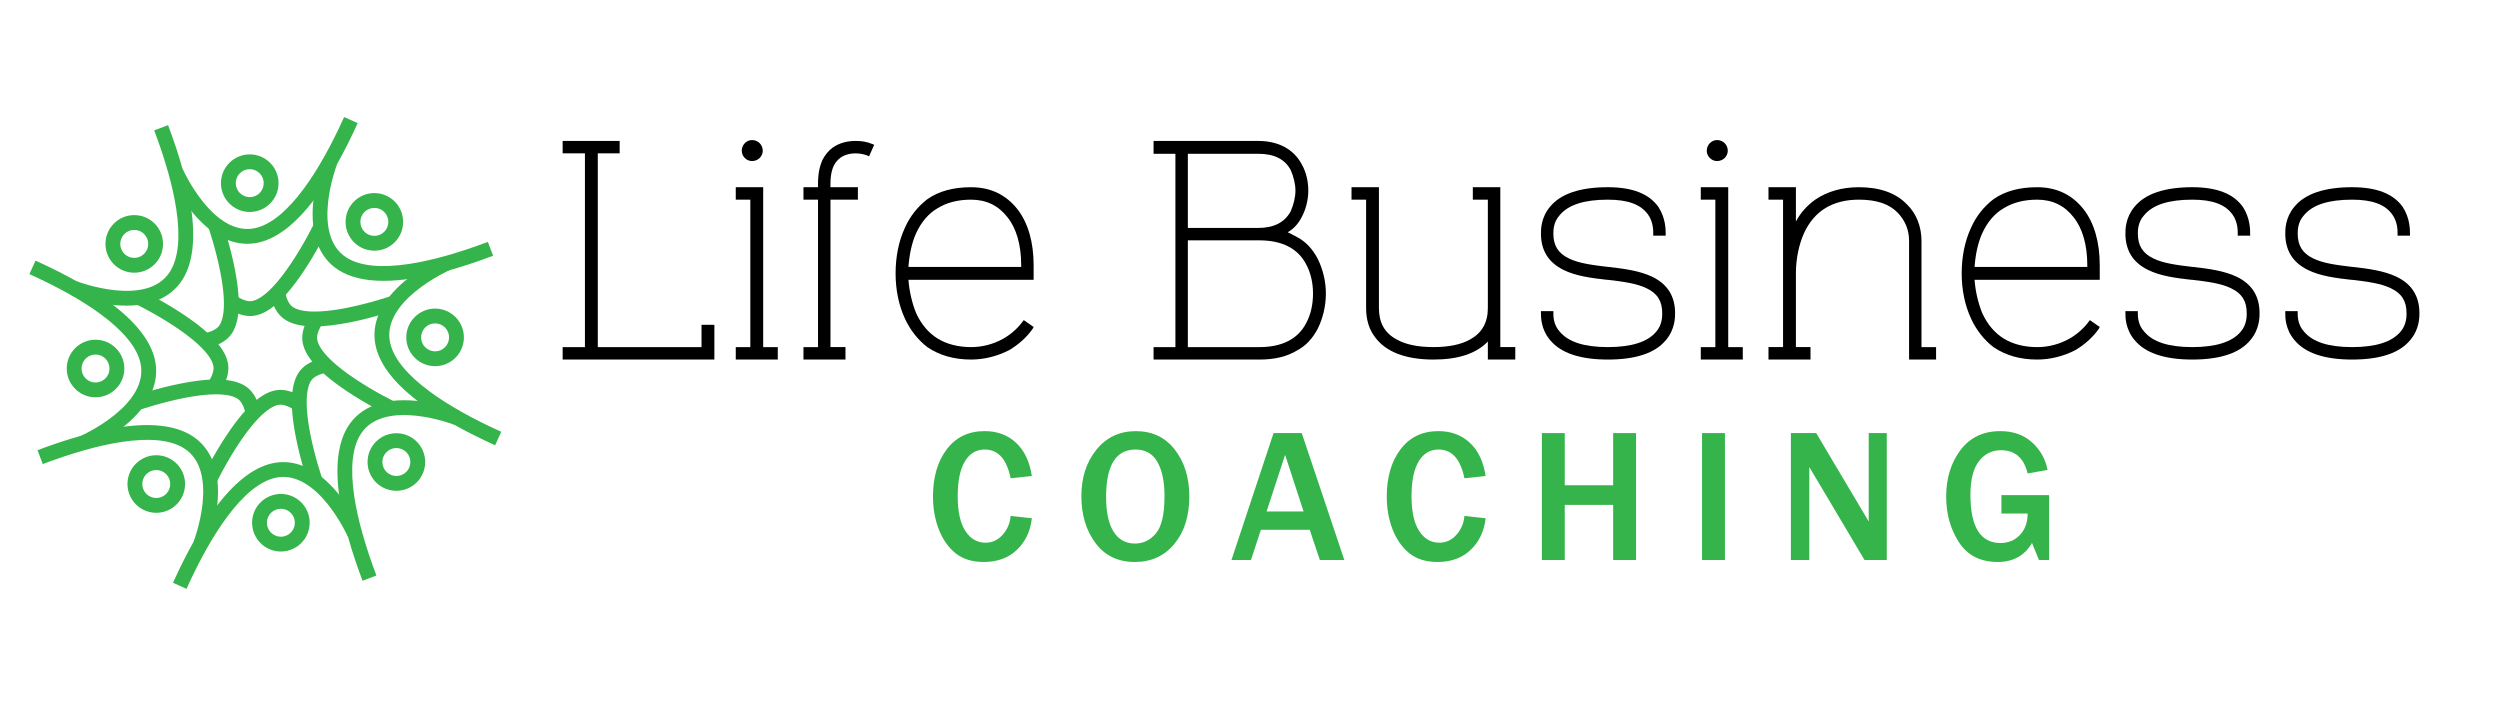 <?xml version="1.0" encoding="utf-8"?>
<!-- Generator: Adobe Illustrator 16.0.0, SVG Export Plug-In . SVG Version: 6.00 Build 0)  -->
<!DOCTYPE svg PUBLIC "-//W3C//DTD SVG 1.1//EN" "http://www.w3.org/Graphics/SVG/1.1/DTD/svg11.dtd">
<svg version="1.1" id="Calque_1" xmlns:x="http://ns.adobe.com/Extensibility/1.0/" xmlns:i="http://ns.adobe.com/AdobeIllustrator/10.0/" xmlns:graph="http://ns.adobe.com/Graphs/1.0/"
	 xmlns="http://www.w3.org/2000/svg" xmlns:xlink="http://www.w3.org/1999/xlink" x="0px" y="0px" width="212.5px" height="60px"
	 viewBox="0 0 212.5 60" enable-background="new 0 0 212.5 60" xml:space="preserve">
<g>
	<g>
		<g>
			<path fill="#34B44A" d="M21.019,20.722c-1.606,0-3.195-0.902-4.646-2.656c-1.252-1.512-1.967-3.123-1.997-3.191l1.153-0.506
				l-0.577,0.253l0.576-0.255c0.027,0.059,2.621,5.838,6.19,5.016c1.313-0.301,2.706-1.443,4.138-3.391
				c1.143-1.553,2.285-3.588,3.395-6.044l1.149,0.519c-1.148,2.537-2.336,4.647-3.528,6.271c-1.617,2.197-3.256,3.5-4.872,3.872
				C21.673,20.685,21.345,20.722,21.019,20.722z"/>
		</g>
		<g>
			<path fill="#34B44A" d="M21.228,18.017c-1.349,0-2.448-1.099-2.448-2.448c0-1.349,1.1-2.447,2.448-2.447
				c1.351,0,2.448,1.099,2.448,2.447C23.676,16.918,22.578,18.017,21.228,18.017z M21.228,14.38c-0.655,0-1.187,0.533-1.187,1.188
				s0.532,1.188,1.187,1.188c0.657,0,1.188-0.533,1.188-1.188S21.885,14.38,21.228,14.38z"/>
		</g>
		<g>
			<path fill="#34B44A" d="M32.604,23.872c-1.568,0-2.843-0.302-3.803-0.901c-1.683-1.053-2.437-3.051-2.18-5.777
				c0.185-1.955,0.817-3.601,0.844-3.669l1.175,0.457l-0.587-0.229l0.587,0.229c-0.022,0.06-2.273,5.98,0.83,7.922
				c1.142,0.717,2.933,0.894,5.324,0.529c1.905-0.29,4.151-0.921,6.674-1.872l0.445,1.177c-2.604,0.984-4.936,1.637-6.93,1.94
				C34.128,23.806,33.333,23.872,32.604,23.872z"/>
		</g>
		<g>
			<path fill="#34B44A" d="M31.819,21.308c-0.652,0-1.268-0.254-1.729-0.717c-0.954-0.955-0.954-2.508,0-3.463
				c0.462-0.461,1.077-0.716,1.729-0.716c0.654,0,1.27,0.255,1.732,0.716c0.953,0.955,0.953,2.508,0,3.463
				C33.089,21.054,32.474,21.308,31.819,21.308z M31.819,17.671c-0.316,0-0.615,0.125-0.84,0.349c-0.463,0.464-0.463,1.218,0,1.681
				c0.225,0.225,0.523,0.348,0.84,0.348c0.319,0,0.617-0.123,0.842-0.348c0.464-0.463,0.464-1.217,0-1.681
				C32.437,17.796,32.139,17.671,31.819,17.671z"/>
		</g>
		<g>
			<path fill="#34B44A" d="M42.086,37.848c-2.537-1.146-4.648-2.334-6.271-3.527c-2.199-1.617-3.501-3.256-3.873-4.873
				c-0.445-1.935,0.436-3.88,2.543-5.626c1.514-1.252,3.124-1.967,3.192-1.996l0.506,1.152l-0.252-0.576l0.254,0.576
				c-0.059,0.025-5.837,2.619-5.017,6.188c0.303,1.314,1.443,2.708,3.391,4.139c1.555,1.143,3.587,2.285,6.046,3.395L42.086,37.848z
				"/>
		</g>
		<g>
			<path fill="#34B44A" d="M36.982,31.125c-1.349,0-2.448-1.097-2.448-2.448c0-1.35,1.1-2.447,2.448-2.447
				c1.35,0,2.449,1.098,2.449,2.447C39.432,30.028,38.332,31.125,36.982,31.125z M36.982,27.488c-0.655,0-1.188,0.533-1.188,1.189
				c0,0.654,0.533,1.188,1.188,1.188c0.656,0,1.189-0.534,1.189-1.188C38.172,28.021,37.639,27.488,36.982,27.488z"/>
		</g>
		<g>
			<path fill="#34B44A" d="M30.815,49.363c-0.982-2.605-1.636-4.936-1.939-6.932c-0.41-2.695-0.173-4.775,0.706-6.182
				c1.053-1.682,3.052-2.436,5.776-2.18c1.956,0.186,3.602,0.818,3.671,0.846l-0.457,1.174l0,0l0,0
				c-0.083-0.033-5.984-2.27-7.923,0.83c-0.715,1.141-0.894,2.934-0.529,5.322c0.29,1.906,0.922,4.152,1.874,6.678L30.815,49.363z"
				/>
		</g>
		<g>
			<path fill="#34B44A" d="M33.693,41.717c-0.628,0-1.256-0.238-1.733-0.715l0,0l0,0c-0.461-0.463-0.717-1.078-0.717-1.732
				s0.256-1.268,0.717-1.73c0.956-0.955,2.509-0.955,3.463,0c0.462,0.463,0.717,1.076,0.717,1.73s-0.255,1.27-0.717,1.732
				C34.946,41.479,34.318,41.717,33.693,41.717z M33.693,38.082c-0.306,0-0.61,0.115-0.843,0.348
				c-0.224,0.225-0.348,0.521-0.348,0.84s0.124,0.617,0.348,0.842l0,0c0.463,0.461,1.219,0.461,1.683,0
				c0.225-0.225,0.347-0.523,0.347-0.842s-0.122-0.615-0.347-0.84C34.3,38.197,33.996,38.082,33.693,38.082z"/>
		</g>
		<g>
			<path fill="#34B44A" d="M15.853,50.053l-1.148-0.518c1.147-2.539,2.334-4.648,3.528-6.27c1.617-2.199,3.255-3.502,4.872-3.875
				c1.935-0.443,3.88,0.436,5.626,2.543c1.252,1.514,1.968,3.125,1.997,3.193l-1.152,0.508c-0.025-0.059-2.622-5.838-6.189-5.016
				c-1.313,0.303-2.706,1.443-4.139,3.393C18.104,45.563,16.963,47.596,15.853,50.053z"/>
		</g>
		<g>
			<path fill="#34B44A" d="M23.874,46.879c-1.349,0-2.447-1.096-2.447-2.447c0-1.35,1.099-2.447,2.447-2.447
				c1.351,0,2.448,1.098,2.448,2.447C26.322,45.783,25.225,46.879,23.874,46.879z M23.874,43.244c-0.655,0-1.188,0.533-1.188,1.188
				c0,0.656,0.533,1.189,1.188,1.189c0.656,0,1.188-0.533,1.188-1.189C25.063,43.777,24.53,43.244,23.874,43.244z"/>
		</g>
		<g>
			<path fill="#34B44A" d="M17.638,46.479l-1.175-0.457c0.032-0.082,2.269-5.984-0.83-7.924c-1.143-0.715-2.935-0.893-5.325-0.527
				c-1.907,0.289-4.152,0.922-6.674,1.873l-0.445-1.178c2.605-0.984,4.937-1.637,6.93-1.939c2.697-0.412,4.777-0.174,6.183,0.705
				c1.682,1.053,2.437,3.051,2.18,5.777C18.296,44.764,17.665,46.408,17.638,46.479z M17.051,46.25l-0.587-0.229l0,0L17.051,46.25z"
				/>
		</g>
		<g>
			<path fill="#34B44A" d="M13.283,43.588c-0.626,0-1.254-0.238-1.731-0.717c-0.462-0.461-0.717-1.076-0.717-1.73
				s0.254-1.27,0.717-1.73c0.955-0.955,2.507-0.955,3.462,0s0.955,2.508,0,3.461C14.536,43.35,13.91,43.588,13.283,43.588z
				 M13.283,39.953c-0.304,0-0.609,0.115-0.84,0.348c-0.464,0.463-0.464,1.219,0,1.682c0.463,0.463,1.216,0.463,1.68,0
				c0.463-0.463,0.463-1.219,0-1.682C13.892,40.068,13.587,39.953,13.283,39.953z"/>
		</g>
		<g>
			<path fill="#34B44A" d="M7.425,38.176l-0.506-1.152L7.172,37.6l-0.253-0.576c0.058-0.023,5.836-2.621,5.015-6.189
				c-0.301-1.313-1.443-2.706-3.391-4.138c-1.553-1.143-3.587-2.285-6.044-3.396l0.519-1.147c2.538,1.146,4.648,2.333,6.272,3.527
				c2.197,1.617,3.5,3.256,3.872,4.871c0.446,1.936-0.433,3.881-2.543,5.627C9.104,37.432,7.494,38.146,7.425,38.176z"/>
		</g>
		<g>
			<path fill="#34B44A" d="M8.12,33.771c-1.35,0-2.448-1.098-2.448-2.447c0-1.35,1.098-2.448,2.448-2.448
				c1.35,0,2.448,1.098,2.448,2.448C10.568,32.674,9.47,33.771,8.12,33.771z M8.12,30.135c-0.656,0-1.188,0.533-1.188,1.189
				c0,0.656,0.532,1.189,1.188,1.189c0.655,0,1.188-0.533,1.188-1.189C9.308,30.668,8.775,30.135,8.12,30.135z"/>
		</g>
		<g>
			<path fill="#34B44A" d="M10.752,25.98c-0.324,0-0.661-0.016-1.009-0.049c-1.955-0.185-3.6-0.818-3.669-0.846l0.456-1.173
				c0,0,0,0,0.001,0l0,0c0.082,0.032,5.983,2.269,7.921-0.829c0.716-1.144,0.894-2.935,0.529-5.325
				c-0.29-1.906-0.921-4.151-1.873-6.675l1.178-0.444c0.983,2.604,1.636,4.937,1.939,6.929c0.412,2.697,0.174,4.777-0.705,6.184
				C14.603,25.219,12.965,25.98,10.752,25.98z"/>
		</g>
		<g>
			<path fill="#34B44A" d="M11.411,23.179c-0.654,0-1.268-0.254-1.731-0.717c-0.954-0.954-0.954-2.507,0-3.462
				c0.463-0.462,1.078-0.716,1.731-0.716c0.654,0,1.269,0.254,1.73,0.716c0.955,0.955,0.955,2.508,0,3.462
				C12.68,22.925,12.065,23.179,11.411,23.179z M11.411,19.543c-0.317,0-0.616,0.124-0.841,0.349c-0.463,0.463-0.463,1.217,0,1.68
				c0.225,0.226,0.523,0.349,0.841,0.349s0.617-0.123,0.84-0.349c0.464-0.463,0.464-1.217,0-1.68l0,0
				C12.028,19.667,11.729,19.543,11.411,19.543z"/>
		</g>
	</g>
	<g>
		<path fill="#34B44A" d="M26.73,27.746c-1.372,0-2.332-0.304-2.908-0.912c-0.425-0.449-0.708-1.076-0.842-1.862l1.24-0.213
			c0.092,0.536,0.266,0.942,0.518,1.209c0.269,0.286,1.267,0.878,4.69,0.21c2.007-0.391,3.826-1.021,3.845-1.028l0.415,1.188
			c-0.076,0.027-1.912,0.665-4.005,1.074C28.544,27.634,27.562,27.746,26.73,27.746z"/>
	</g>
	<g>
		<path fill="#34B44A" d="M33.017,35.285c-0.074-0.033-1.822-0.881-3.591-2.072c-2.552-1.717-3.772-3.208-3.735-4.553
			c0.017-0.618,0.26-1.262,0.72-1.914l1.028,0.729c-0.315,0.443-0.479,0.855-0.489,1.221c-0.012,0.393,0.276,1.516,3.17,3.465
			c1.693,1.143,3.428,1.982,3.444,1.99L33.017,35.285z"/>
	</g>
	<g>
		<path fill="#34B44A" d="M26.215,41.139c-0.027-0.078-0.665-1.912-1.074-4.006c-0.59-3.018-0.4-4.936,0.578-5.861
			c0.45-0.424,1.077-0.709,1.862-0.842l0.212,1.241c-0.535,0.092-0.941,0.266-1.209,0.518c-0.285,0.27-0.877,1.268-0.21,4.691
			c0.391,2.006,1.022,3.826,1.028,3.844L26.215,41.139z"/>
	</g>
	<g>
		<path fill="#34B44A" d="M18.4,41.012l-1.134-0.545c0.036-0.074,0.883-1.824,2.075-3.592c1.691-2.512,3.162-3.736,4.492-3.736
			c0.02,0,0.041,0.002,0.061,0.002c0.618,0.016,1.263,0.26,1.912,0.719l-0.727,1.029c-0.443-0.316-0.855-0.479-1.221-0.49
			c-0.395-0.012-1.517,0.277-3.467,3.168C19.248,39.262,18.408,40.994,18.4,41.012z"/>
	</g>
	<g>
		<path fill="#34B44A" d="M20.883,35.242c-0.092-0.535-0.267-0.941-0.519-1.209c-0.27-0.285-1.266-0.877-4.69-0.209
			c-2.006,0.391-3.826,1.021-3.844,1.027l-0.416-1.188c0.077-0.027,1.912-0.666,4.004-1.072c3.019-0.592,4.936-0.402,5.86,0.576
			c0.427,0.449,0.71,1.076,0.844,1.863L20.883,35.242z"/>
	</g>
	<g>
		<path fill="#34B44A" d="M18.693,33.254l-1.028-0.727c0.314-0.445,0.479-0.855,0.49-1.221c0.011-0.393-0.278-1.516-3.17-3.465
			c-1.694-1.143-3.428-1.982-3.445-1.991l0.547-1.134c0.074,0.035,1.822,0.881,3.591,2.072c2.55,1.718,3.771,3.206,3.735,4.553
			C19.395,31.961,19.153,32.605,18.693,33.254z"/>
	</g>
	<g>
		<path fill="#34B44A" d="M17.522,29.574l-0.213-1.242c0.537-0.092,0.943-0.266,1.209-0.518c0.286-0.27,0.876-1.268,0.21-4.691
			c-0.392-2.006-1.022-3.826-1.029-3.844l1.188-0.416c0.028,0.078,0.664,1.913,1.074,4.006c0.589,3.018,0.4,4.936-0.578,5.861
			C18.934,29.154,18.308,29.438,17.522,29.574z"/>
	</g>
	<g>
		<path fill="#34B44A" d="M21.271,26.863c-0.02,0-0.041,0-0.06-0.002c-0.619-0.016-1.263-0.259-1.914-0.719l0.729-1.029
			c0.443,0.314,0.855,0.48,1.219,0.49c0.392,0.01,1.516-0.276,3.466-3.169c1.145-1.695,1.982-3.428,1.991-3.445l1.136,0.546
			c-0.038,0.074-0.883,1.822-2.074,3.592C24.071,25.639,22.602,26.863,21.271,26.863z"/>
	</g>
</g>
<g>
	<g>
		<path d="M60.722,30.562H47.825v-1.058h1.894V13.036h-1.894v-1.057h4.846v1.057h-1.859v16.468h8.817V27.61h1.093V30.562z"/>
		<path d="M66.111,30.562H62.54v-1.058h1.238V16.972H62.54v-1.059h2.331v13.591h1.24V30.562z M63.924,13.69
			c-0.474,0-0.875-0.398-0.875-0.875c0-0.509,0.401-0.91,0.875-0.91c0.51,0,0.91,0.401,0.91,0.91
			C64.834,13.292,64.434,13.69,63.924,13.69z"/>
		<path d="M71.865,30.562h-3.571v-1.058h1.238V16.972h-1.238v-1.059h1.238v-0.327c0-0.291,0-1.129,0.365-1.968
			c0.219-0.439,0.546-0.837,0.911-1.094c0.547-0.363,1.167-0.545,1.932-0.545c0.509,0,0.947,0.072,1.384,0.254l0.183,0.073
			l-0.438,0.985l-0.146-0.074c-0.219-0.073-0.546-0.182-0.983-0.182c-0.693,0-1.24,0.218-1.604,0.654
			c-0.363,0.401-0.546,1.058-0.546,1.896v0.327h2.331v1.059h-2.331v12.532h1.276V30.562z"/>
		<path d="M82.538,30.562c-1.457,0-2.695-0.363-3.716-1.058c-0.801-0.618-1.457-1.456-1.895-2.405
			c-0.546-1.166-0.802-2.514-0.802-3.861c0-1.385,0.255-2.733,0.802-3.9c0.438-0.984,1.094-1.785,1.895-2.405
			c0.984-0.69,2.223-1.02,3.716-1.02c1.641,0,2.952,0.622,3.936,1.858c0.911,1.165,1.385,2.806,1.385,4.775v1.239H77.219
			c0.073,1.019,0.328,2.039,0.656,2.841c0.438,0.948,1.057,1.676,1.822,2.15c0.765,0.473,1.749,0.728,2.841,0.728
			c0.984,0,1.896-0.255,2.697-0.691c0.656-0.364,1.239-0.874,1.676-1.46l0.109-0.144l0.838,0.584l-0.073,0.146
			c-0.51,0.728-1.203,1.349-2.004,1.821C84.797,30.271,83.667,30.562,82.538,30.562z M86.802,22.69v-0.144
			c0-1.713-0.402-3.134-1.167-4.081c-0.765-0.985-1.785-1.493-3.098-1.493c-1.128,0-2.076,0.252-2.841,0.728
			c-0.765,0.437-1.384,1.166-1.822,2.114c-0.364,0.801-0.583,1.822-0.656,2.877H86.802z"/>
		<path d="M98.053,30.562v-1.058h1.857V13.072h-1.857v-1.092h8.889c1.713,0,3.023,0.692,3.717,2.004
			c0.365,0.656,0.547,1.421,0.547,2.224c0,0.798-0.219,1.6-0.547,2.22c-0.293,0.583-0.693,1.021-1.203,1.312
			c0.293,0.147,0.582,0.293,0.84,0.438c0.691,0.366,1.273,0.983,1.711,1.822c0.438,0.876,0.693,1.931,0.693,2.952
			c0,1.055-0.256,2.113-0.693,2.988c-0.438,0.838-1.02,1.457-1.711,1.821c-0.877,0.548-1.932,0.802-3.244,0.802H98.053z
			 M100.967,19.375h5.975c1.35,0,2.26-0.474,2.77-1.421c0.254-0.582,0.4-1.203,0.4-1.747c0-0.548-0.146-1.167-0.4-1.75
			c-0.51-0.948-1.42-1.385-2.77-1.385h-5.975V19.375z M100.967,29.504h6.084c1.93,0,3.281-0.691,3.973-2.04
			c0.398-0.729,0.582-1.604,0.582-2.513c0-0.876-0.184-1.749-0.582-2.479c-0.691-1.347-2.043-2.042-3.973-2.042h-6.084V29.504z"/>
		<path d="M128.799,30.562h-2.332v-1.53c-0.984,1.021-2.516,1.53-4.627,1.53c-2.371,0-4.047-0.657-4.957-1.896
			c-0.51-0.656-0.764-1.495-0.764-2.478v-9.217h-1.24v-1.059h2.33v10.275c0,1.238,0.479,2.113,1.496,2.659
			c0.764,0.439,1.822,0.656,3.135,0.656c1.309,0,2.365-0.217,3.133-0.656c0.984-0.546,1.494-1.421,1.494-2.659v-9.217h-1.277v-1.059
			h2.336v13.591h1.273V30.562z"/>
		<path d="M136.664,30.562c-2.334,0-4.01-0.546-4.922-1.676c-0.762-0.911-0.762-1.932-0.762-2.26v-0.182h1.057v0.182
			c0,0.254,0,0.984,0.543,1.567c0.73,0.874,2.08,1.311,4.084,1.311c2.002,0,3.387-0.437,4.115-1.311
			c0.51-0.583,0.51-1.313,0.51-1.567c0-1.02-0.4-1.675-1.311-2.114c-0.873-0.438-2.113-0.583-3.314-0.727h-0.072
			c-1.313-0.146-2.662-0.328-3.684-0.838c-1.271-0.62-1.928-1.64-1.928-3.099c0-0.328,0-1.347,0.762-2.26
			c0.912-1.127,2.588-1.675,4.922-1.675c2.074,0,3.496,0.548,4.299,1.675c0.619,0.949,0.619,1.932,0.619,2.26v0.184h-1.057v-0.184
			c0-0.291,0-0.982-0.436-1.603c-0.621-0.872-1.715-1.273-3.426-1.273c-2.004,0-3.354,0.435-4.084,1.311
			c-0.543,0.583-0.543,1.309-0.543,1.565c0,1.021,0.4,1.676,1.311,2.116c0.875,0.436,2.15,0.583,3.354,0.727h0.035
			c1.313,0.147,2.658,0.329,3.715,0.84c1.275,0.617,1.932,1.637,1.932,3.096c0,0.328,0,1.349-0.764,2.26
			C140.709,30.016,139.033,30.562,136.664,30.562z"/>
		<path d="M148.137,30.562h-3.57v-1.058h1.238V16.972h-1.238v-1.059h2.332v13.591h1.238V30.562z M145.951,13.69
			c-0.475,0-0.877-0.398-0.877-0.875c0-0.509,0.402-0.91,0.877-0.91c0.51,0,0.91,0.401,0.91,0.91
			C146.861,13.292,146.461,13.69,145.951,13.69z"/>
		<path d="M164.566,30.562h-2.295V20.468c0-0.911-0.328-1.713-0.949-2.369c-0.729-0.766-1.82-1.128-3.314-1.128
			c-2.221,0-3.787,0.945-4.664,2.841c-0.439,0.983-0.691,2.186-0.691,3.425v6.266h1.24v1.058h-3.572v-1.058h1.238V16.972h-1.238
			v-1.059h2.332v2.914c0.4-0.764,0.982-1.381,1.641-1.855c1.02-0.693,2.256-1.059,3.715-1.059c1.748,0,3.135,0.475,4.08,1.459
			c0.801,0.763,1.238,1.893,1.238,3.096v9.036h1.24V30.562z"/>
		<path d="M173.158,30.562c-1.457,0-2.695-0.363-3.715-1.058c-0.803-0.618-1.457-1.456-1.895-2.405
			c-0.549-1.166-0.805-2.514-0.805-3.861c0-1.385,0.256-2.733,0.805-3.9c0.438-0.984,1.092-1.785,1.895-2.405
			c0.982-0.69,2.221-1.02,3.715-1.02c1.641,0,2.951,0.622,3.936,1.858c0.91,1.165,1.385,2.806,1.385,4.775v1.239h-10.641
			c0.074,1.019,0.328,2.039,0.658,2.841c0.436,0.948,1.055,1.676,1.82,2.15c0.766,0.473,1.75,0.728,2.842,0.728
			c0.984,0,1.895-0.255,2.695-0.691c0.656-0.364,1.24-0.874,1.678-1.46l0.109-0.144l0.838,0.584l-0.072,0.146
			c-0.512,0.728-1.201,1.349-2.004,1.821C175.416,30.271,174.289,30.562,173.158,30.562z M177.42,22.69v-0.144
			c0-1.713-0.4-3.134-1.164-4.081c-0.768-0.985-1.785-1.493-3.098-1.493c-1.129,0-2.076,0.252-2.842,0.728
			c-0.766,0.437-1.385,1.166-1.82,2.114c-0.367,0.801-0.584,1.822-0.658,2.877H177.42z"/>
		<path d="M186.344,30.562c-2.332,0-4.008-0.546-4.92-1.676c-0.764-0.911-0.764-1.932-0.764-2.26v-0.182h1.057v0.182
			c0,0.254,0,0.984,0.545,1.567c0.73,0.874,2.076,1.311,4.082,1.311c2.004,0,3.389-0.437,4.119-1.311
			c0.51-0.583,0.51-1.313,0.51-1.567c0-1.02-0.4-1.675-1.314-2.114c-0.873-0.438-2.109-0.583-3.314-0.727h-0.072
			c-1.313-0.146-2.658-0.328-3.68-0.838c-1.277-0.62-1.932-1.64-1.932-3.099c0-0.328,0-1.347,0.764-2.26
			c0.912-1.127,2.588-1.675,4.92-1.675c2.078,0,3.498,0.548,4.301,1.675c0.617,0.949,0.617,1.932,0.617,2.26v0.184h-1.055v-0.184
			c0-0.291,0-0.982-0.438-1.603c-0.619-0.872-1.713-1.273-3.426-1.273c-2.006,0-3.352,0.435-4.082,1.311
			c-0.545,0.583-0.545,1.309-0.545,1.565c0,1.021,0.402,1.676,1.314,2.116c0.873,0.436,2.145,0.583,3.35,0.727h0.035
			c1.313,0.147,2.662,0.329,3.717,0.84c1.275,0.617,1.93,1.637,1.93,3.096c0,0.328,0,1.349-0.764,2.26
			C190.389,30.016,188.713,30.562,186.344,30.562z"/>
		<path d="M199.93,30.562c-2.332,0-4.008-0.546-4.918-1.676c-0.764-0.911-0.764-1.932-0.764-2.26v-0.182h1.057v0.182
			c0,0.254,0,0.984,0.543,1.567c0.729,0.874,2.078,1.311,4.082,1.311c2.002,0,3.387-0.437,4.117-1.311
			c0.51-0.583,0.51-1.313,0.51-1.567c0-1.02-0.4-1.675-1.311-2.114c-0.875-0.438-2.113-0.583-3.316-0.727h-0.072
			c-1.313-0.146-2.66-0.328-3.682-0.838c-1.271-0.62-1.928-1.64-1.928-3.099c0-0.328,0-1.347,0.764-2.26
			c0.91-1.127,2.586-1.675,4.918-1.675c2.076,0,3.496,0.548,4.301,1.675c0.617,0.949,0.617,1.932,0.617,2.26v0.184h-1.055v-0.184
			c0-0.291,0-0.982-0.441-1.603c-0.615-0.872-1.709-1.273-3.422-1.273c-2.004,0-3.354,0.435-4.082,1.311
			c-0.543,0.583-0.543,1.309-0.543,1.565c0,1.021,0.4,1.676,1.311,2.116c0.873,0.436,2.148,0.583,3.352,0.727h0.035
			c1.314,0.147,2.66,0.329,3.717,0.84c1.275,0.617,1.932,1.637,1.932,3.096c0,0.328,0,1.349-0.766,2.26
			C203.975,30.016,202.301,30.562,199.93,30.562z"/>
	</g>
</g>
<g>
	<g>
		<path fill="#34B44A" d="M85.904,43.854l1.802,0.198c-0.116,1.08-0.534,1.97-1.253,2.669c-0.719,0.698-1.665,1.047-2.833,1.047
			c-0.985,0-1.786-0.249-2.399-0.743c-0.613-0.495-1.087-1.166-1.419-2.016c-0.332-0.849-0.498-1.782-0.498-2.807
			c0-1.644,0.39-2.979,1.17-4.011c0.779-1.03,1.852-1.546,3.217-1.546c1.07,0,1.96,0.331,2.671,0.988
			c0.711,0.658,1.159,1.603,1.344,2.829l-1.802,0.19c-0.333-1.629-1.065-2.443-2.199-2.443c-0.727,0-1.292,0.34-1.695,1.017
			s-0.605,1.658-0.605,2.945c0,1.308,0.217,2.292,0.649,2.959c0.432,0.668,1.004,1,1.715,1c0.569,0,1.054-0.224,1.454-0.671
			C85.624,45.012,85.851,44.477,85.904,43.854z"/>
		<path fill="#34B44A" d="M96.459,47.768c-1.432,0-2.549-0.537-3.346-1.613c-0.799-1.075-1.197-2.402-1.197-3.982
			c0-1.569,0.422-2.884,1.271-3.941c0.85-1.056,1.969-1.585,3.359-1.585c1.402,0,2.51,0.529,3.324,1.585
			c0.816,1.058,1.221,2.379,1.221,3.965c0,1.665-0.422,3.011-1.268,4.033C98.977,47.256,97.857,47.768,96.459,47.768z
			 M96.477,46.202c0.699,0,1.293-0.289,1.779-0.869c0.484-0.579,0.727-1.631,0.727-3.154c0-1.236-0.201-2.209-0.602-2.912
			c-0.4-0.705-1.021-1.057-1.865-1.057c-1.666,0-2.498,1.345-2.498,4.024c0,1.302,0.211,2.288,0.637,2.959
			C95.078,45.867,95.686,46.202,96.477,46.202z"/>
		<path fill="#34B44A" d="M114.268,47.602h-2.08l-0.861-2.569h-4.152l-0.844,2.569h-1.658l3.58-10.79h2.395L114.268,47.602z
			 M110.805,43.475l-1.572-4.813l-1.574,4.813H110.805z"/>
		<path fill="#34B44A" d="M124.475,43.854l1.801,0.198c-0.113,1.08-0.535,1.97-1.252,2.669c-0.719,0.698-1.662,1.047-2.832,1.047
			c-0.986,0-1.785-0.249-2.4-0.743c-0.613-0.495-1.086-1.166-1.418-2.016c-0.334-0.849-0.498-1.782-0.498-2.807
			c0-1.644,0.389-2.979,1.17-4.011c0.779-1.03,1.852-1.546,3.217-1.546c1.07,0,1.961,0.331,2.67,0.988
			c0.711,0.658,1.162,1.603,1.344,2.829l-1.801,0.19c-0.33-1.629-1.064-2.443-2.197-2.443c-0.727,0-1.293,0.34-1.695,1.017
			s-0.604,1.658-0.604,2.945c0,1.308,0.215,2.292,0.646,2.959c0.432,0.668,1.004,1,1.717,1c0.568,0,1.055-0.224,1.453-0.671
			C124.195,45.012,124.424,44.477,124.475,43.854z"/>
		<path fill="#34B44A" d="M139.064,47.602h-1.945v-4.688h-4.115v4.688h-1.945v-10.79h1.945v4.436h4.115v-4.436h1.945V47.602z"/>
		<path fill="#34B44A" d="M146.619,47.602h-1.945v-10.79h1.945V47.602z"/>
		<path fill="#34B44A" d="M160.377,47.602h-1.891l-4.094-6.893c-0.063-0.105-0.166-0.277-0.309-0.516
			c-0.063-0.104-0.162-0.27-0.291-0.497v7.905h-1.566v-10.79h2.15l3.777,6.356c0.033,0.053,0.264,0.44,0.688,1.161v-7.518h1.535
			V47.602z"/>
		<path fill="#34B44A" d="M174.174,42.084v5.518h-0.861l-0.594-1.453c-0.623,1.079-1.598,1.619-2.914,1.619
			c-1.473,0-2.566-0.557-3.295-1.675c-0.723-1.118-1.086-2.413-1.086-3.882c0-1.555,0.406-2.87,1.211-3.95
			c0.813-1.076,1.943-1.615,3.396-1.615c1.088,0,1.98,0.317,2.682,0.944c0.705,0.631,1.146,1.417,1.328,2.353l-1.691,0.301
			c-0.318-1.317-1.072-1.977-2.271-1.977c-0.762,0-1.387,0.312-1.867,0.93c-0.482,0.626-0.725,1.581-0.725,2.87
			c0,2.727,0.855,4.088,2.561,4.088c0.664,0,1.213-0.229,1.648-0.688s0.654-1.063,0.654-1.818h-2.23v-1.564H174.174z"/>
	</g>
</g>
<rect x="145.029" y="147.426" fill="#34B44A" width="212.5" height="60"/>
</svg>

